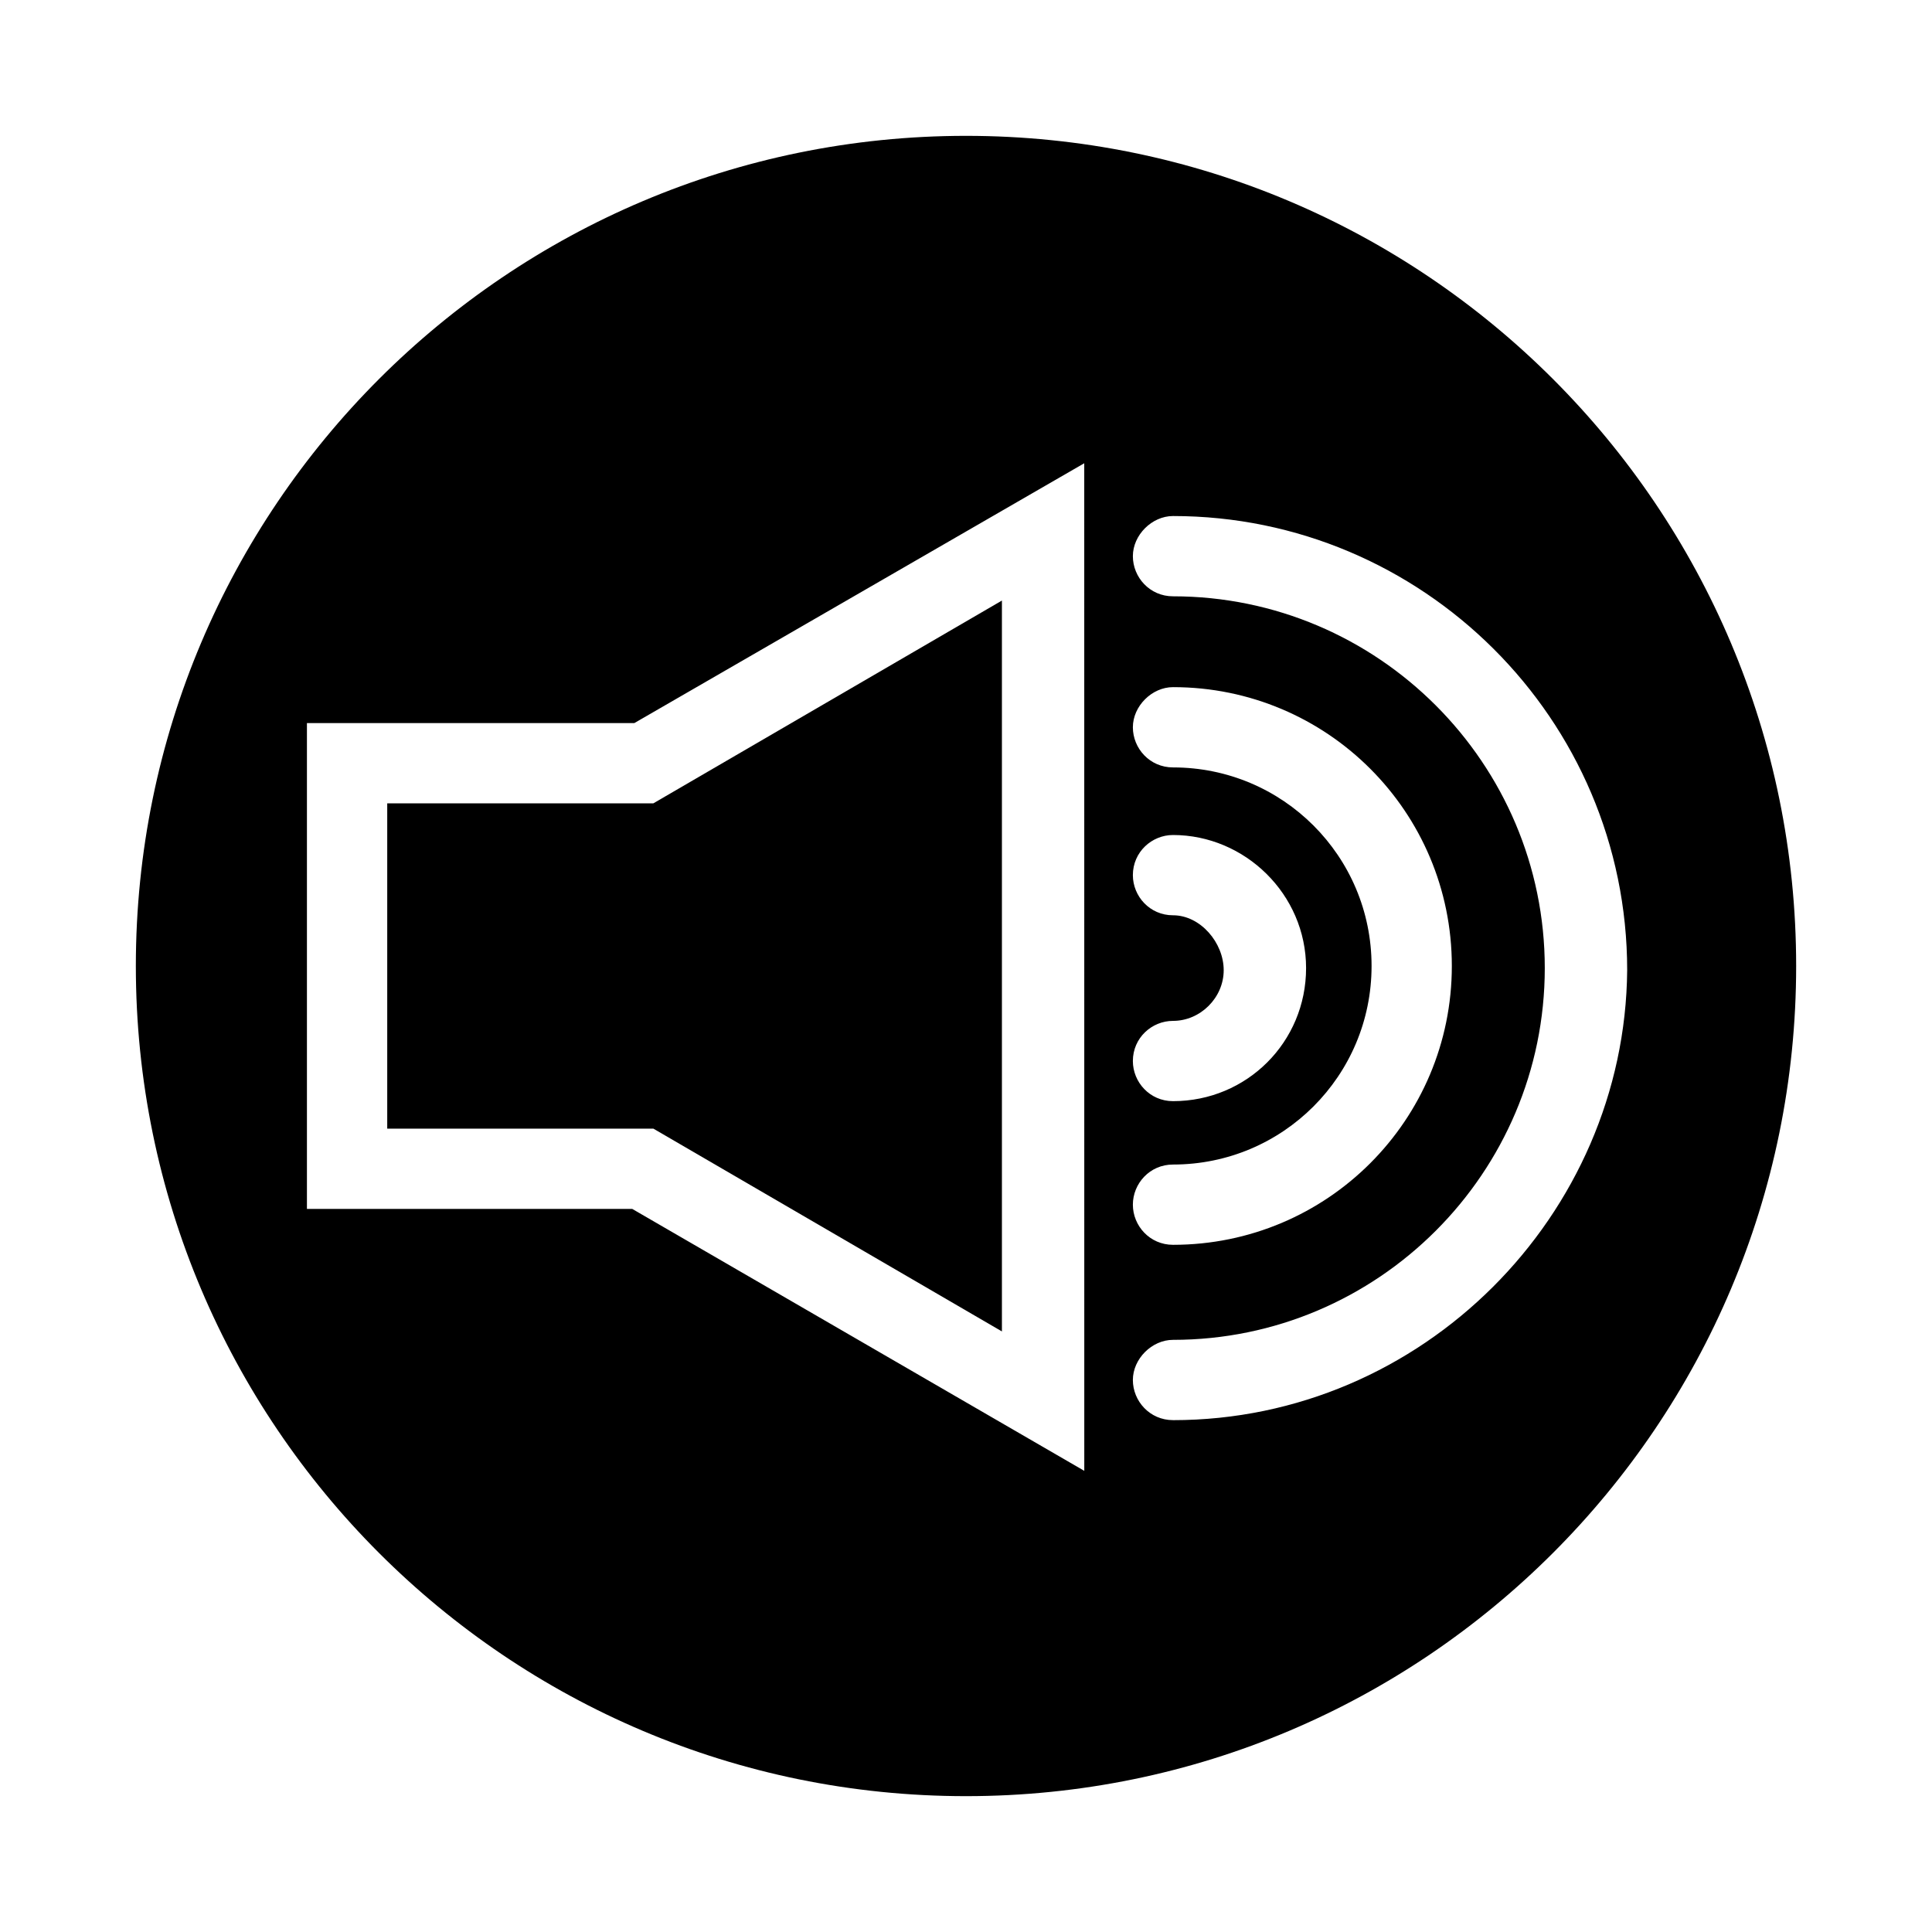 <?xml version="1.0" encoding="UTF-8"?>
<!-- Uploaded to: SVG Repo, www.svgrepo.com, Generator: SVG Repo Mixer Tools -->
<svg fill="#000000" width="800px" height="800px" version="1.1" viewBox="144 144 512 512" xmlns="http://www.w3.org/2000/svg">
 <g>
  <path d="m246.62 443.1h70.531l92.367 53.742v-193.69l-92.367 53.738h-70.531z"/>
  <path d="m400 180c-121.48 0-220 98.523-220 220 0 121.47 98.523 220 220 220 121.47 0 220-98.523 220-220 0-121.48-98.523-220-220-220zm54.859 206.56c-6.156 0-10.637-5.039-10.637-10.637 0-6.156 5.039-10.637 10.637-10.637 19.031 0 35.266 15.676 35.266 35.266 0 19.594-15.676 35.266-35.266 35.266-6.156 0-10.637-5.039-10.637-10.637 0-6.156 5.039-10.637 10.637-10.637 7.277 0 13.434-6.156 13.434-13.434 0-7.273-6.156-14.551-13.434-14.551zm0 66.055c29.109 0 52.621-23.512 52.621-52.621s-23.512-52.621-52.621-52.621c-6.156 0-10.637-5.039-10.637-10.637 0-5.598 5.039-10.637 10.637-10.637 40.863 0.004 73.891 33.031 73.891 73.898 0 40.863-33.027 73.891-73.891 73.891-6.156 0-10.637-5.039-10.637-10.637s4.477-10.637 10.637-10.637zm-23.512 81.172-119.8-69.414h-86.207v-128.75h86.766l119.23-68.855zm23.512-13.438c-6.156 0-10.637-5.039-10.637-10.637s5.039-10.637 10.637-10.637c54.301 0 98.523-44.223 98.523-98.523 0-54.301-44.223-98.523-98.523-98.523-6.156 0-10.637-5.039-10.637-10.637 0-5.598 5.039-10.637 10.637-10.637 66.055 0 120.36 53.738 120.36 120.36-0.562 64.941-54.301 119.24-120.36 119.24z"/>
 </g>
</svg>